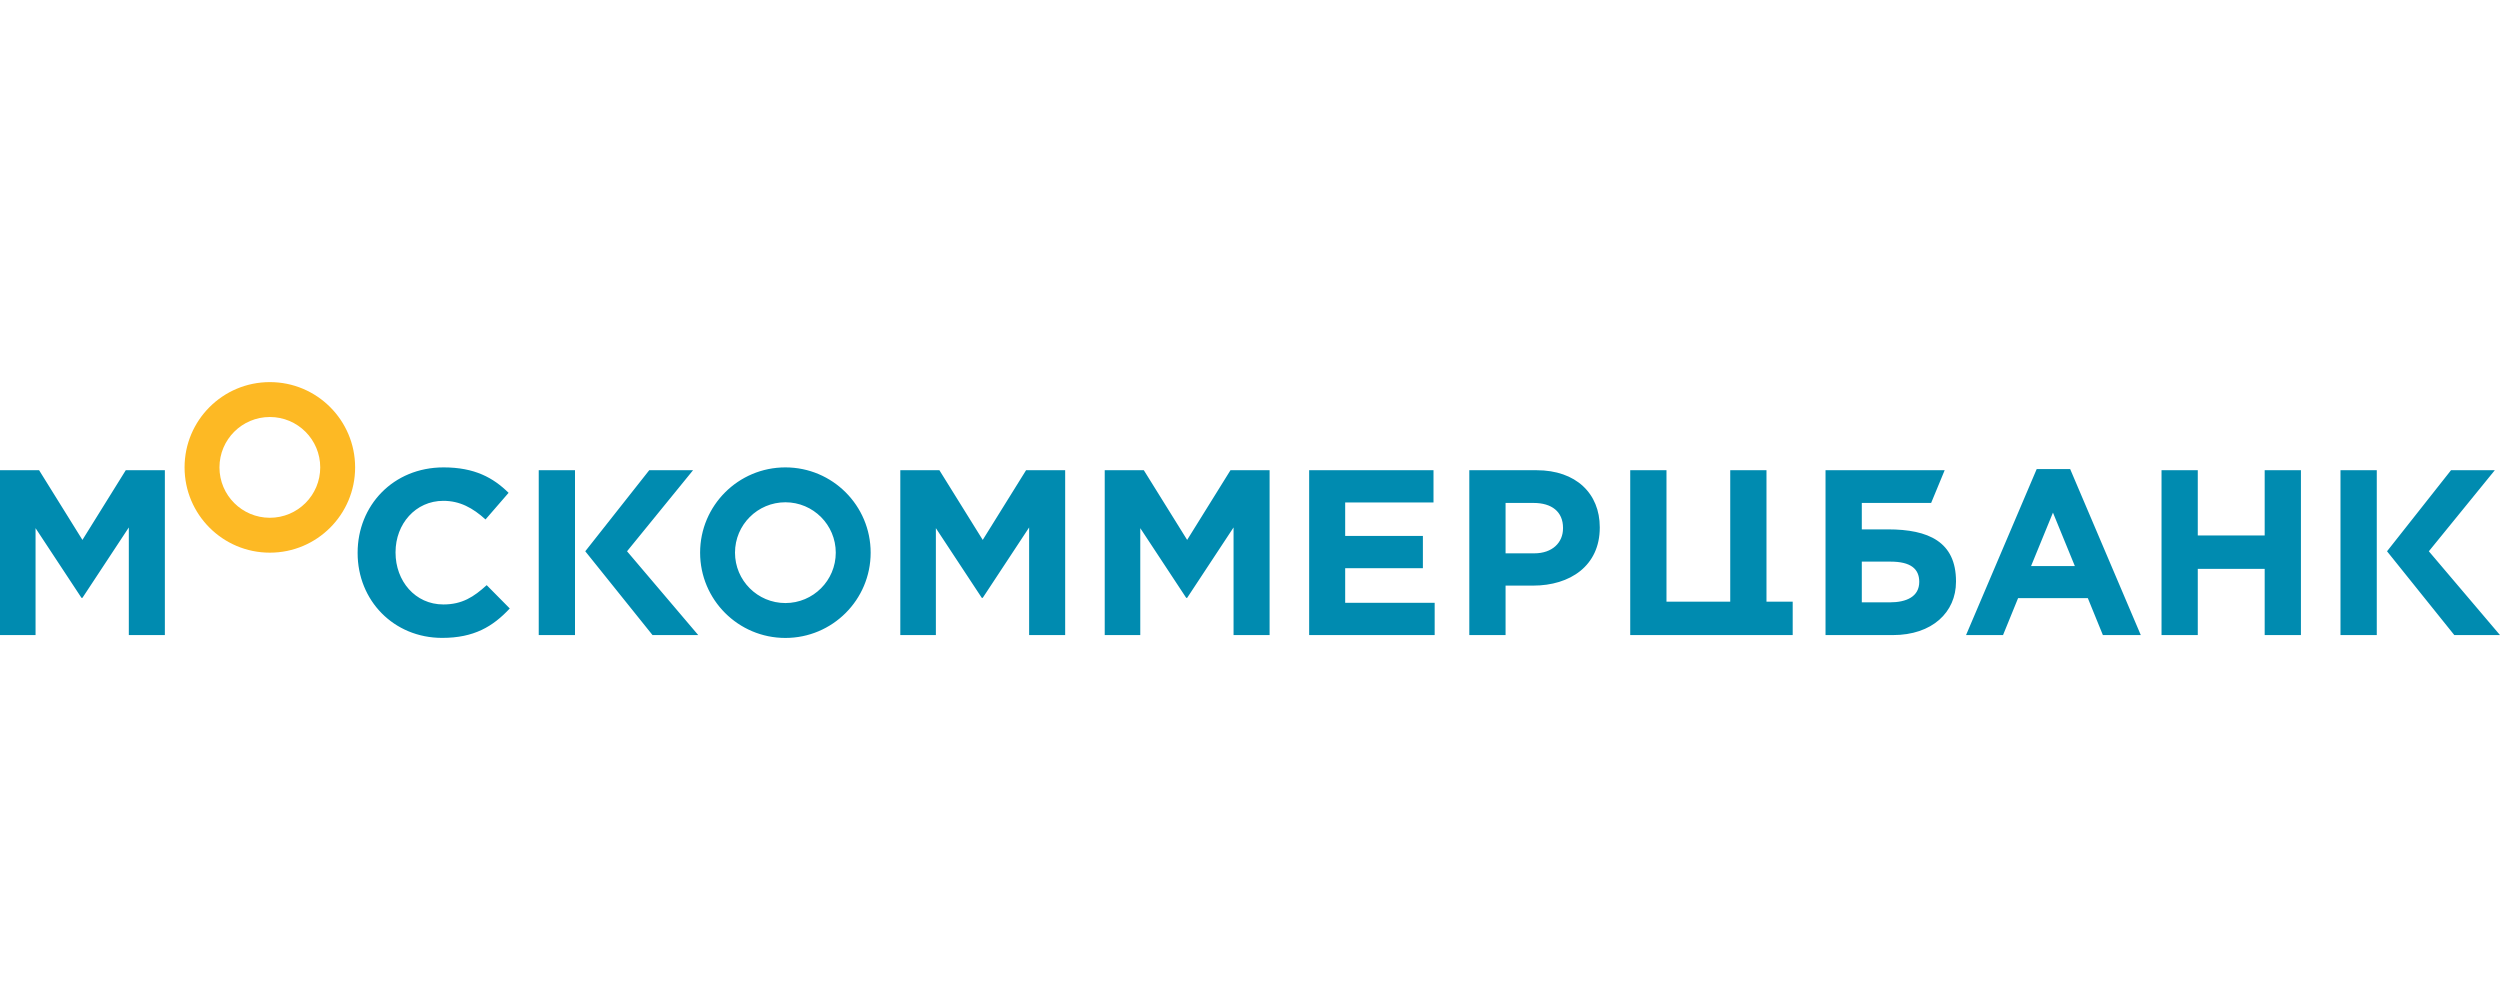 <svg width="180" height="72" viewBox="0 0 180 72" fill="none" xmlns="http://www.w3.org/2000/svg">
<path d="M56.548 33.652C53.157 33.652 50.408 36.401 50.408 39.792C50.408 43.183 53.156 45.932 56.548 45.932C59.939 45.932 62.687 43.183 62.687 39.792C62.688 36.401 59.939 33.652 56.548 33.652ZM56.548 43.42C54.544 43.42 52.92 41.796 52.92 39.792C52.92 37.788 54.544 36.164 56.548 36.164C58.551 36.164 60.175 37.788 60.175 39.792C60.176 41.796 58.551 43.42 56.548 43.42ZM5.935 38.874L2.815 33.856H0V45.726H2.56V38.027L5.867 43.045H5.935L9.275 37.976V45.726H11.87V33.856H9.055L5.935 38.874ZM31.921 43.521C29.887 43.521 28.479 41.825 28.479 39.79V39.756C28.479 37.722 29.92 36.06 31.921 36.06C33.109 36.06 34.041 36.569 34.957 37.4L36.618 35.484C35.517 34.399 34.176 33.652 31.938 33.652C28.293 33.652 25.749 36.416 25.749 39.79V39.824C25.749 43.232 28.343 45.928 31.837 45.928C34.126 45.928 35.483 45.115 36.703 43.81L35.042 42.131C34.109 42.978 33.278 43.521 31.921 43.521ZM70.757 38.874L67.637 33.856H64.822V45.726H67.383V38.027L70.689 43.045H70.757L74.097 37.976V45.726H76.692V33.856H73.877L70.757 38.874ZM85.475 38.874L82.355 33.856H79.54V45.726H82.1V38.027L85.407 43.045H85.475L88.816 37.976V45.726H91.411V33.856H88.594L85.475 38.874ZM96.853 40.91H102.448V38.587H96.853V36.178H103.212V33.856H94.259V45.726H103.296V43.402H96.853V40.91ZM110.639 33.856H105.79V45.726H108.401V42.164H110.384C113.047 42.164 115.183 40.74 115.183 37.993V37.959C115.183 35.535 113.471 33.856 110.639 33.856ZM112.537 38.043C112.537 39.062 111.774 39.84 110.469 39.84H108.401V36.212H110.419C111.724 36.212 112.538 36.84 112.538 38.01V38.043H112.537ZM146.643 33.771L141.555 45.726H144.218L145.303 43.064H150.323L151.408 45.726H154.137L149.051 33.771H146.643ZM146.236 40.758L147.813 36.908L149.39 40.758H146.236ZM163.057 38.552H158.24V33.856H155.63V45.726H158.24V40.96H163.057V45.726H165.667V33.856H163.057V38.552H163.057ZM135.937 38.115H134.05V36.212H139.042L140.016 33.856H131.438V45.726H136.287C139.12 45.726 140.832 44.082 140.832 41.886V41.852C140.832 39.007 138.849 38.115 135.937 38.115ZM136.067 43.369H134.05V40.437H136.118C137.561 40.437 138.186 40.949 138.186 41.892C138.186 42.959 137.267 43.369 136.067 43.369ZM127.187 33.856H124.577V43.318H119.987V33.856H117.376V45.726H129.074V43.318H127.187V33.856ZM38.789 45.726H41.4V33.856H38.789V45.726ZM49.899 33.856H46.745L42.139 39.692L46.982 45.726H50.273L45.147 39.692L49.899 33.856ZM174.877 39.692L179.626 33.856H176.473L171.866 39.692L176.711 45.726H180L174.877 39.692ZM168.515 45.726H171.128V33.856H168.515V45.726Z" fill="#008BB0"/>
<path d="M19.429 27.512C16.038 27.512 13.289 30.261 13.289 33.652C13.289 37.043 16.038 39.792 19.429 39.792C22.82 39.792 25.569 37.043 25.569 33.652C25.569 30.261 22.82 27.512 19.429 27.512ZM19.429 37.28C17.425 37.28 15.801 35.656 15.801 33.652C15.801 31.648 17.425 30.024 19.429 30.024C21.433 30.024 23.057 31.648 23.057 33.652C23.057 35.656 21.433 37.28 19.429 37.28Z" fill="#FDB924"/>
</svg>
